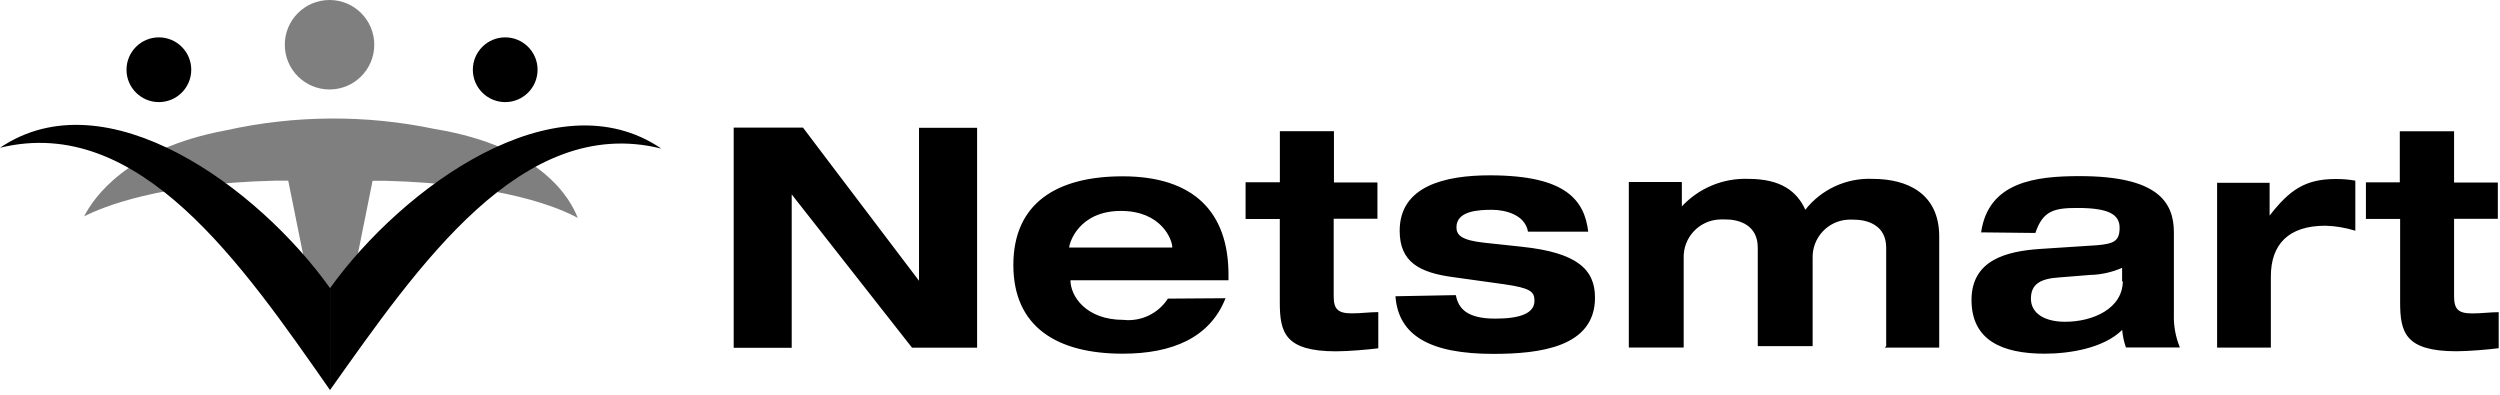 <svg width="380" height="60" viewBox="0 0 380 60" fill="none" xmlns="http://www.w3.org/2000/svg">
<g clip-path="url(#clip0_3968_96)">
<path d="M364.82 27.72H359.62V33.28H364.82V45.95C364.82 50.51 365.58 53.39 373.37 53.39C375.27 53.39 378.31 53.12 379.79 52.93V47.46C378.46 47.46 377.23 47.65 375.76 47.65C373.63 47.65 373.01 46.99 373.01 45.03V33.26H379.66V27.75H373.01V19.96H364.77V27.75L364.83 27.71L364.82 27.72ZM336.91 52.84H345.17V42.02C345.17 37.16 347.83 34.31 353.45 34.31C355 34.35 356.53 34.61 358.01 35.07V27.47C357.02 27.29 356.02 27.21 355.01 27.22C350.34 27.22 347.98 28.93 344.98 32.78V27.8H337V52.83H336.91V52.84ZM309.38 35.41C310.52 31.95 312.36 31.61 315.78 31.61C320.53 31.61 322.18 32.6 322.18 34.61C322.18 36.62 321.34 37.04 318.82 37.27L310.08 37.84C305.05 38.18 299.67 39.49 299.67 45.59C299.67 51.69 304.27 53.76 310.8 53.76C314.5 53.76 319.72 52.96 322.57 50.15C322.65 51.06 322.84 51.95 323.14 52.81H331.34C330.68 51.2 330.37 49.48 330.43 47.74V35.32C330.43 30.65 327.89 26.77 316.09 26.77C309.35 26.77 302.23 27.66 301.13 35.32L309.37 35.41H309.38ZM322.67 42.68C322.67 46.95 318.06 48.91 313.9 48.91C310.8 48.91 308.7 47.64 308.7 45.4C308.7 43.16 310.16 42.36 312.97 42.17L317.72 41.79C319.39 41.75 321.03 41.38 322.56 40.71V42.86L322.67 42.69V42.68ZM286.59 52.84H294.76V35.94C294.76 29.35 289.82 27.2 284.77 27.2C280.76 27.01 276.91 28.78 274.44 31.95C273.17 29.06 270.64 27.2 265.89 27.2C262.01 27.04 258.26 28.6 255.64 31.47V27.67H247.66V52.83H255.92V39.25C255.81 36.12 258.25 33.5 261.37 33.36C261.69 33.34 262 33.34 262.32 33.36C264.6 33.36 267.26 34.31 267.26 37.65V52.61H275.52V39.24C275.43 36.16 277.81 33.56 280.89 33.39C281.17 33.37 281.46 33.37 281.74 33.39C284.11 33.39 286.77 34.34 286.77 37.66V52.62L286.58 52.81L286.59 52.84ZM212.21 45.05C212.63 51.01 217.45 53.79 226.96 53.79C234.1 53.79 242.44 52.75 242.44 45.24C242.44 40.95 239.72 38.4 231.35 37.51L225.65 36.9C222.12 36.52 221.38 35.72 221.38 34.55C221.38 32.08 224.61 31.89 226.77 31.89C228.93 31.89 231.9 32.65 232.35 35.21H241.41C240.84 30.54 238.14 26.66 226.6 26.66C219.76 26.66 212.87 28.29 212.87 35.09C212.87 39.84 215.87 41.47 221.11 42.15L228.71 43.21C232.7 43.78 233.36 44.31 233.36 45.72C233.36 47.62 231.21 48.44 227.4 48.44C223.13 48.44 221.7 47.03 221.29 44.87L212.21 45.04V45.05ZM194.61 27.73H189.33V33.29H194.53V45.96C194.53 50.52 195.29 53.4 203.08 53.4C204.98 53.4 208.02 53.13 209.5 52.94V47.45C208.17 47.45 206.94 47.64 205.47 47.64C203.34 47.64 202.72 46.98 202.72 45.02V33.25H209.37V27.74H202.76V19.95H194.54L194.62 27.72L194.61 27.73ZM162.52 37.6C162.52 37.03 163.89 32.06 170.4 32.06C176.44 32.06 178.19 36.33 178.19 37.62H162.47L162.53 37.6H162.52ZM177.52 45.39C176.06 47.66 173.44 48.91 170.76 48.62C165.06 48.62 162.71 45.01 162.71 42.6H186.73V41.76C186.73 32.27 181.49 26.8 170.63 26.8C160.7 26.8 154.03 30.83 154.03 40.28C154.03 49.73 160.71 53.76 170.65 53.76C178.25 53.76 183.94 51.29 186.28 45.33L177.53 45.39H177.52ZM139.73 42.73L122.07 19.43H111.53V52.87H120.34V29.55L138.63 52.85H148.5V19.43H139.71L139.73 42.75V42.73ZM364.83 27.71H359.63V33.27H364.83V45.94C364.83 50.5 365.59 53.38 373.38 53.38C375.28 53.38 378.32 53.11 379.8 52.92V47.45C378.47 47.45 377.24 47.64 375.77 47.64C373.64 47.64 373.02 46.98 373.02 45.02V33.25H379.67V27.74H373.02V19.95H364.78V27.74L364.84 27.7L364.83 27.71ZM336.93 52.83H345.17V42.01C345.17 37.15 347.83 34.3 353.45 34.3C355 34.34 356.53 34.6 358.01 35.06V27.46C357.02 27.28 356.02 27.2 355.01 27.21C350.34 27.21 347.98 28.92 344.98 32.77V27.79H337V52.82H336.92L336.93 52.83ZM286.51 52.83H294.68V35.93C294.68 29.34 289.74 27.19 284.69 27.19C280.68 27 276.83 28.77 274.36 31.94C273.09 29.05 270.56 27.19 265.81 27.19C261.93 27.03 258.18 28.59 255.56 31.46V27.66H247.58V52.82H255.84V39.24C255.73 36.11 258.17 33.49 261.29 33.35C261.61 33.33 261.92 33.33 262.24 33.35C264.52 33.35 267.18 34.3 267.18 37.64V52.6H275.44V39.23C275.35 36.14 277.75 33.54 280.83 33.38C281.11 33.36 281.39 33.36 281.67 33.38C284.04 33.38 286.7 34.33 286.7 37.65V52.61L286.51 52.8V52.83ZM212.11 45.04C212.55 51 217.37 53.78 226.88 53.78C234.02 53.78 242.36 52.74 242.36 45.23C242.36 40.94 239.64 38.39 231.27 37.5L225.57 36.89C222.02 36.51 221.28 35.71 221.28 34.54C221.28 32.07 224.51 31.88 226.67 31.88C228.83 31.88 231.8 32.64 232.25 35.2H241.31C240.74 30.53 238.02 26.65 226.46 26.65C219.62 26.65 212.75 28.28 212.75 35.08C212.75 39.83 215.75 41.46 220.99 42.14L228.59 43.2C232.58 43.77 233.24 44.3 233.24 45.71C233.24 47.61 231.11 48.43 227.3 48.43C223.03 48.43 221.6 47.02 221.19 44.86L212.11 45.03V45.04ZM194.53 27.7H189.33V33.26H194.53V45.93C194.53 50.49 195.29 53.37 203.08 53.37C204.98 53.37 208.02 53.1 209.5 52.91V47.44C208.17 47.44 206.94 47.63 205.47 47.63C203.34 47.63 202.72 46.97 202.72 45.01V33.24H209.37V27.73H202.76V19.94H194.54V27.69L194.53 27.7ZM139.71 42.7H139.63L122.06 19.4H111.52V52.85H120.33V29.53H120.42L138.65 52.85H148.52V19.43H139.69V42.73L139.71 42.7ZM100.46 22.57C79.32 17.35 63.62 40.34 50.18 59.26V43.78C61.19 28.46 84.4 11.63 100.5 22.57H100.46ZM0 22.46C21.19 17.28 36.84 40.23 50.17 59.3V43.8C39.25 28.48 16.14 11.53 0 22.46Z" fill="black"/>
<path d="M24.151 15.52C26.868 15.52 29.07 13.317 29.07 10.6C29.07 7.883 26.868 5.68 24.151 5.68C21.433 5.68 19.23 7.883 19.23 10.6C19.23 13.317 21.433 15.52 24.151 15.52Z" fill="black"/>
<path d="M76.791 15.52C79.508 15.52 81.711 13.317 81.711 10.6C81.711 7.883 79.508 5.68 76.791 5.68C74.074 5.68 71.871 7.883 71.871 10.6C71.871 13.317 74.074 15.52 76.791 15.52Z" fill="black"/>
<path d="M87.811 33.12C86.781 30.37 82.451 22.3 66.051 19.6C55.621 17.42 44.841 17.49 34.431 19.79C19.241 22.6 14.211 30.1 12.781 32.89C15.631 31.45 24.171 27.88 41.911 27.46H43.811L50.231 59.29L56.631 27.48H58.641C76.621 27.97 85.171 31.66 87.811 33.12Z" fill="black" fill-opacity="0.5"/>
<path d="M50.089 13.6C53.845 13.6 56.889 10.556 56.889 6.8C56.889 3.044 53.845 0 50.089 0C46.334 0 43.289 3.044 43.289 6.8C43.289 10.556 46.334 13.6 50.089 13.6Z" fill="black" fill-opacity="0.5"/>
</g>
<defs>
<clipPath id="clip0_3968_96">
<rect width="379.79" height="59.3" fill="white"/>
</clipPath>
</defs>
</svg>
